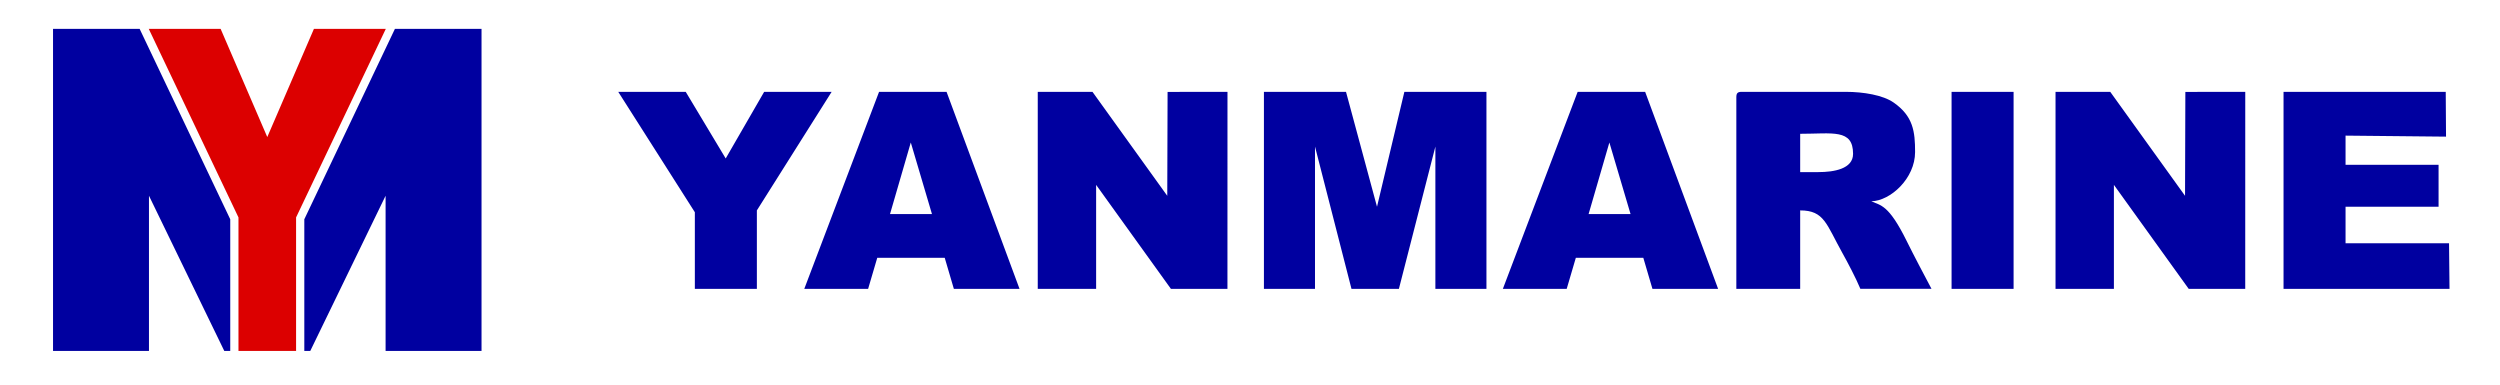 <?xml version="1.0" encoding="UTF-8"?>
<!-- Creator: CorelDRAW 2020 (64-Bit) -->
<svg xmlns="http://www.w3.org/2000/svg" xmlns:xlink="http://www.w3.org/1999/xlink" xmlns:xodm="http://www.corel.com/coreldraw/odm/2003" xml:space="preserve" width="520px" height="80px" version="1.0" style="shape-rendering:geometricPrecision; text-rendering:geometricPrecision; image-rendering:optimizeQuality; fill-rule:evenodd; clip-rule:evenodd" viewBox="0 0 52000000 8000000">
 <defs>
  <style type="text/css">
   <![CDATA[
    .fil0 {fill:none}
    .fil1 {fill:#0000A0}
    .fil2 {fill:#DC0000}
   ]]>
  </style>
 </defs>
 <g id="Слой_x0020_1">
  <polygon class="fil0" points="0,0 52000000,0 52000000,8000000 0,8000000 "></polygon>
  <g id="_2823833128960">
   <path class="fil1" d="M33475100 2964000l440400 1488300 -872600 0 432200 -1488300zm7117600 3043800l1289900 0 0 -4097400 -1289900 0 0 4097400zm-26139800 -1593400l0 1593400 1290000 0 0 -1631400 1555400 -2466000 -1403700 0 -800000 1385600 -831400 -1385600 -1403700 0 1593400 2504000zm4491700 -1450400l440400 1488300 -872600 0 432200 -1488300zm-2215300 3043800l1327800 0 189700 -644900 1403700 0 189700 644900 1365800 0 -1517500 -4097400 -1403800 0 -1555400 4097400zm30768300 0l3452400 0 -10000 -948400 -2152500 0 0 -758800 1934800 0 0 -872600 -1934800 0 0 -607000 2089900 21200 -6100 -931800 -3373700 0 0 4097400zm-9674400 -2428100l-379400 0 0 -796700c674600,0 1100200,-107900 1100200,417400 0,315000 -401900,379300 -720800,379300zm-1707300 -1555500l0 3983600 1327900 0 0 -1631400c504600,0 542600,287100 884800,898500 94200,168300 272900,505300 367200,732900l1479600 0c-171900,-324700 -356100,-671200 -518400,-999200 -374300,-756700 -538300,-732600 -733600,-821800 399200,-8900 910600,-475200 910600,-1024400 0,-423300 -37600,-746200 -448700,-1031000 -220700,-152900 -624300,-221000 -993000,-221000l-2162500 0c-87400,0 -113900,26400 -113900,113800zm-14530500 3983600l1214100 0 0 -2162500 1555400 2162500 1176100 0 700 -4097400 -1245900 1500 -6700 2161000 -1555500 -2162500 -1138200 0 0 4097400zm4704400 0l1062300 0 0 -2959200 758800 2959200 986400 0 758800 -2959200 0 2959200 1062200 0 0 -4097400 -1707200 0 -569100 2390200 -644900 -2390200 -1707300 0 0 4097400zm16465400 0l1214100 0 0 -2162500 1555500 2162500 1176100 0 600 -4097400 -1245900 1500 -6700 2161000 -1555500 -2162500 -1138200 0 0 4097400zm-11495400 0l1327800 0 189700 -644900 1403800 0 189600 644900 1365900 0 -1517600 -4097400 -1403700 0 -1555500 4097400z"></path>
   <path class="fil1" d="M1102900 600000l1801300 0 1884800 3960900 0 2739100 -123600 0 -1567000 -3228800 0 3228800 -1995500 0 0 -6700000zm7111600 0l1801400 0 0 6700000 -1995500 0 0 -3228800 -1567100 3228800 -123600 0 0 -2739100 1884800 -3960900z"></path>
   <polygon class="fil2" points="3093900,600000 4588800,600000 5559400,2850800 6529900,600000 8024900,600000 6158500,4522300 6158500,7300000 4960200,7300000 4960200,4522200 "></polygon>
  </g>
 </g>
</svg>
